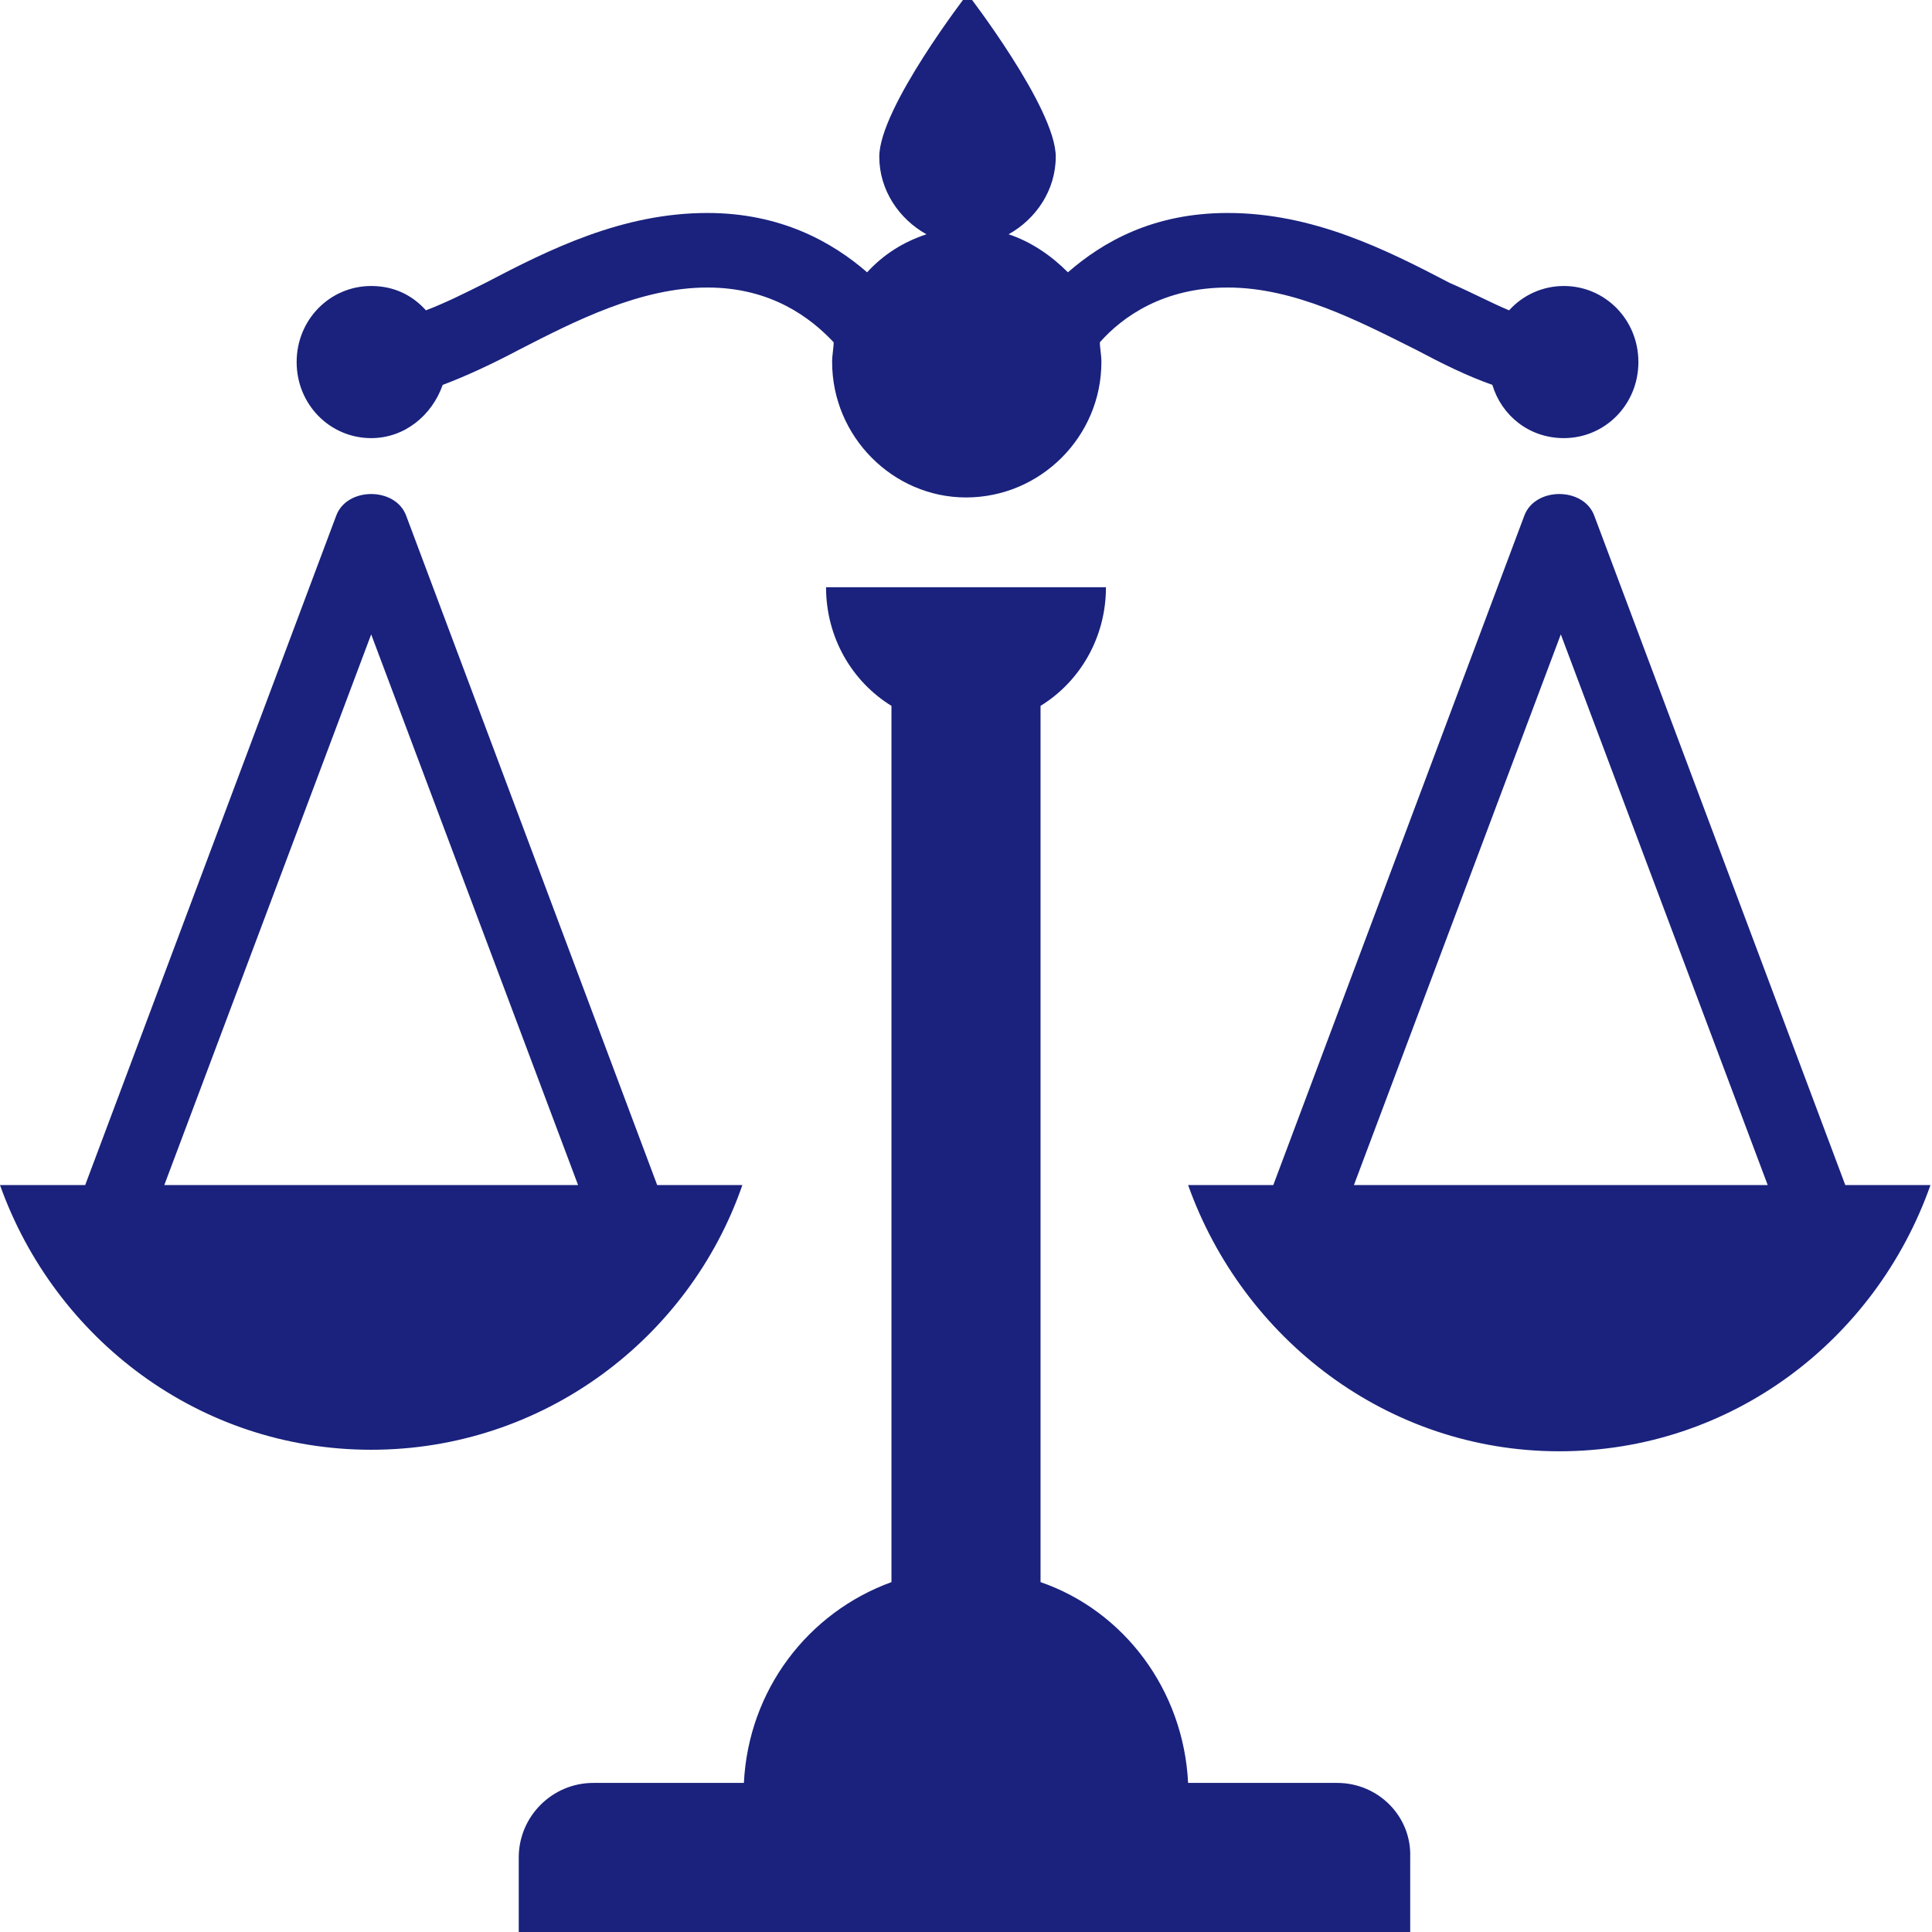 <?xml version="1.0" encoding="UTF-8"?>
<svg xmlns="http://www.w3.org/2000/svg" viewBox="0 0 127 127">
  <path class="st0" fill="#1a227d" d="M121.3 77.9l-16.5-44c-.7-1.9-3.9-1.9-4.6 0l-16.5 44h-5.6c3.6 10.1 13.1 17.5 24.4 17.5 11.3 0 20.8-7.3 24.4-17.5h-5.6zm-32.3 0l13.6-36.2 13.6 36.2H89zM24.4 28.8c2.2 0 4-1.5 4.7-3.5 1.6-.6 3.3-1.4 5-2.3 3.7-1.9 8-4.1 12.4-4.1 4.2 0 6.8 2 8.3 3.6 0 .4-.1.8-.1 1.3 0 4.9 4 8.9 8.8 8.9 4.9 0 8.9-4 8.9-8.9 0-.5-.1-.9-.1-1.3 1.5-1.7 4.2-3.6 8.4-3.6 4.4 0 8.6 2.2 12.4 4.1 1.7.9 3.3 1.7 5 2.3.6 2 2.4 3.5 4.7 3.5 2.7 0 4.9-2.2 4.9-5s-2.2-5-4.9-5c-1.4 0-2.7.6-3.6 1.6-1.2-.5-2.5-1.2-3.9-1.8-4.2-2.2-9-4.6-14.6-4.6-4.9 0-8.2 1.9-10.5 3.9-1.1-1.1-2.4-2-3.9-2.5 1.8-1 3.1-2.9 3.1-5.1 0-3.2-5.8-10.7-5.8-10.7s-5.8 7.5-5.8 10.7c0 2.2 1.3 4.1 3.1 5.1-1.5.5-2.8 1.3-3.9 2.5-2.3-2-5.7-3.9-10.5-3.9-5.6 0-10.4 2.4-14.6 4.6-1.4.7-2.6 1.3-3.9 1.8-.9-1-2.1-1.6-3.6-1.6-2.7 0-4.9 2.2-4.9 5s2.2 5 4.9 5zm24.4 49.1h-5.6l-16.5-44c-.7-1.9-3.9-1.9-4.6 0l-16.5 44H0C3.6 88 13.1 95.3 24.4 95.3c11.3 0 20.9-7.3 24.4-17.4zm-38 0l13.6-36.2L38 77.9H10.8z"></path>
  <path class="st0" fill="#1a227d" d="M87.9 117.2h-9.8c-.3-6.1-4.2-11.3-9.7-13.2V46.4c2.6-1.6 4.3-4.5 4.3-7.8H54.3c0 3.3 1.7 6.2 4.3 7.8V104c-5.5 2-9.4 7.1-9.7 13.2H39c-2.7 0-4.9 2.2-4.9 4.9v4.9h58.6v-4.9c.1-2.7-2.1-4.9-4.8-4.9z"></path>
</svg>
